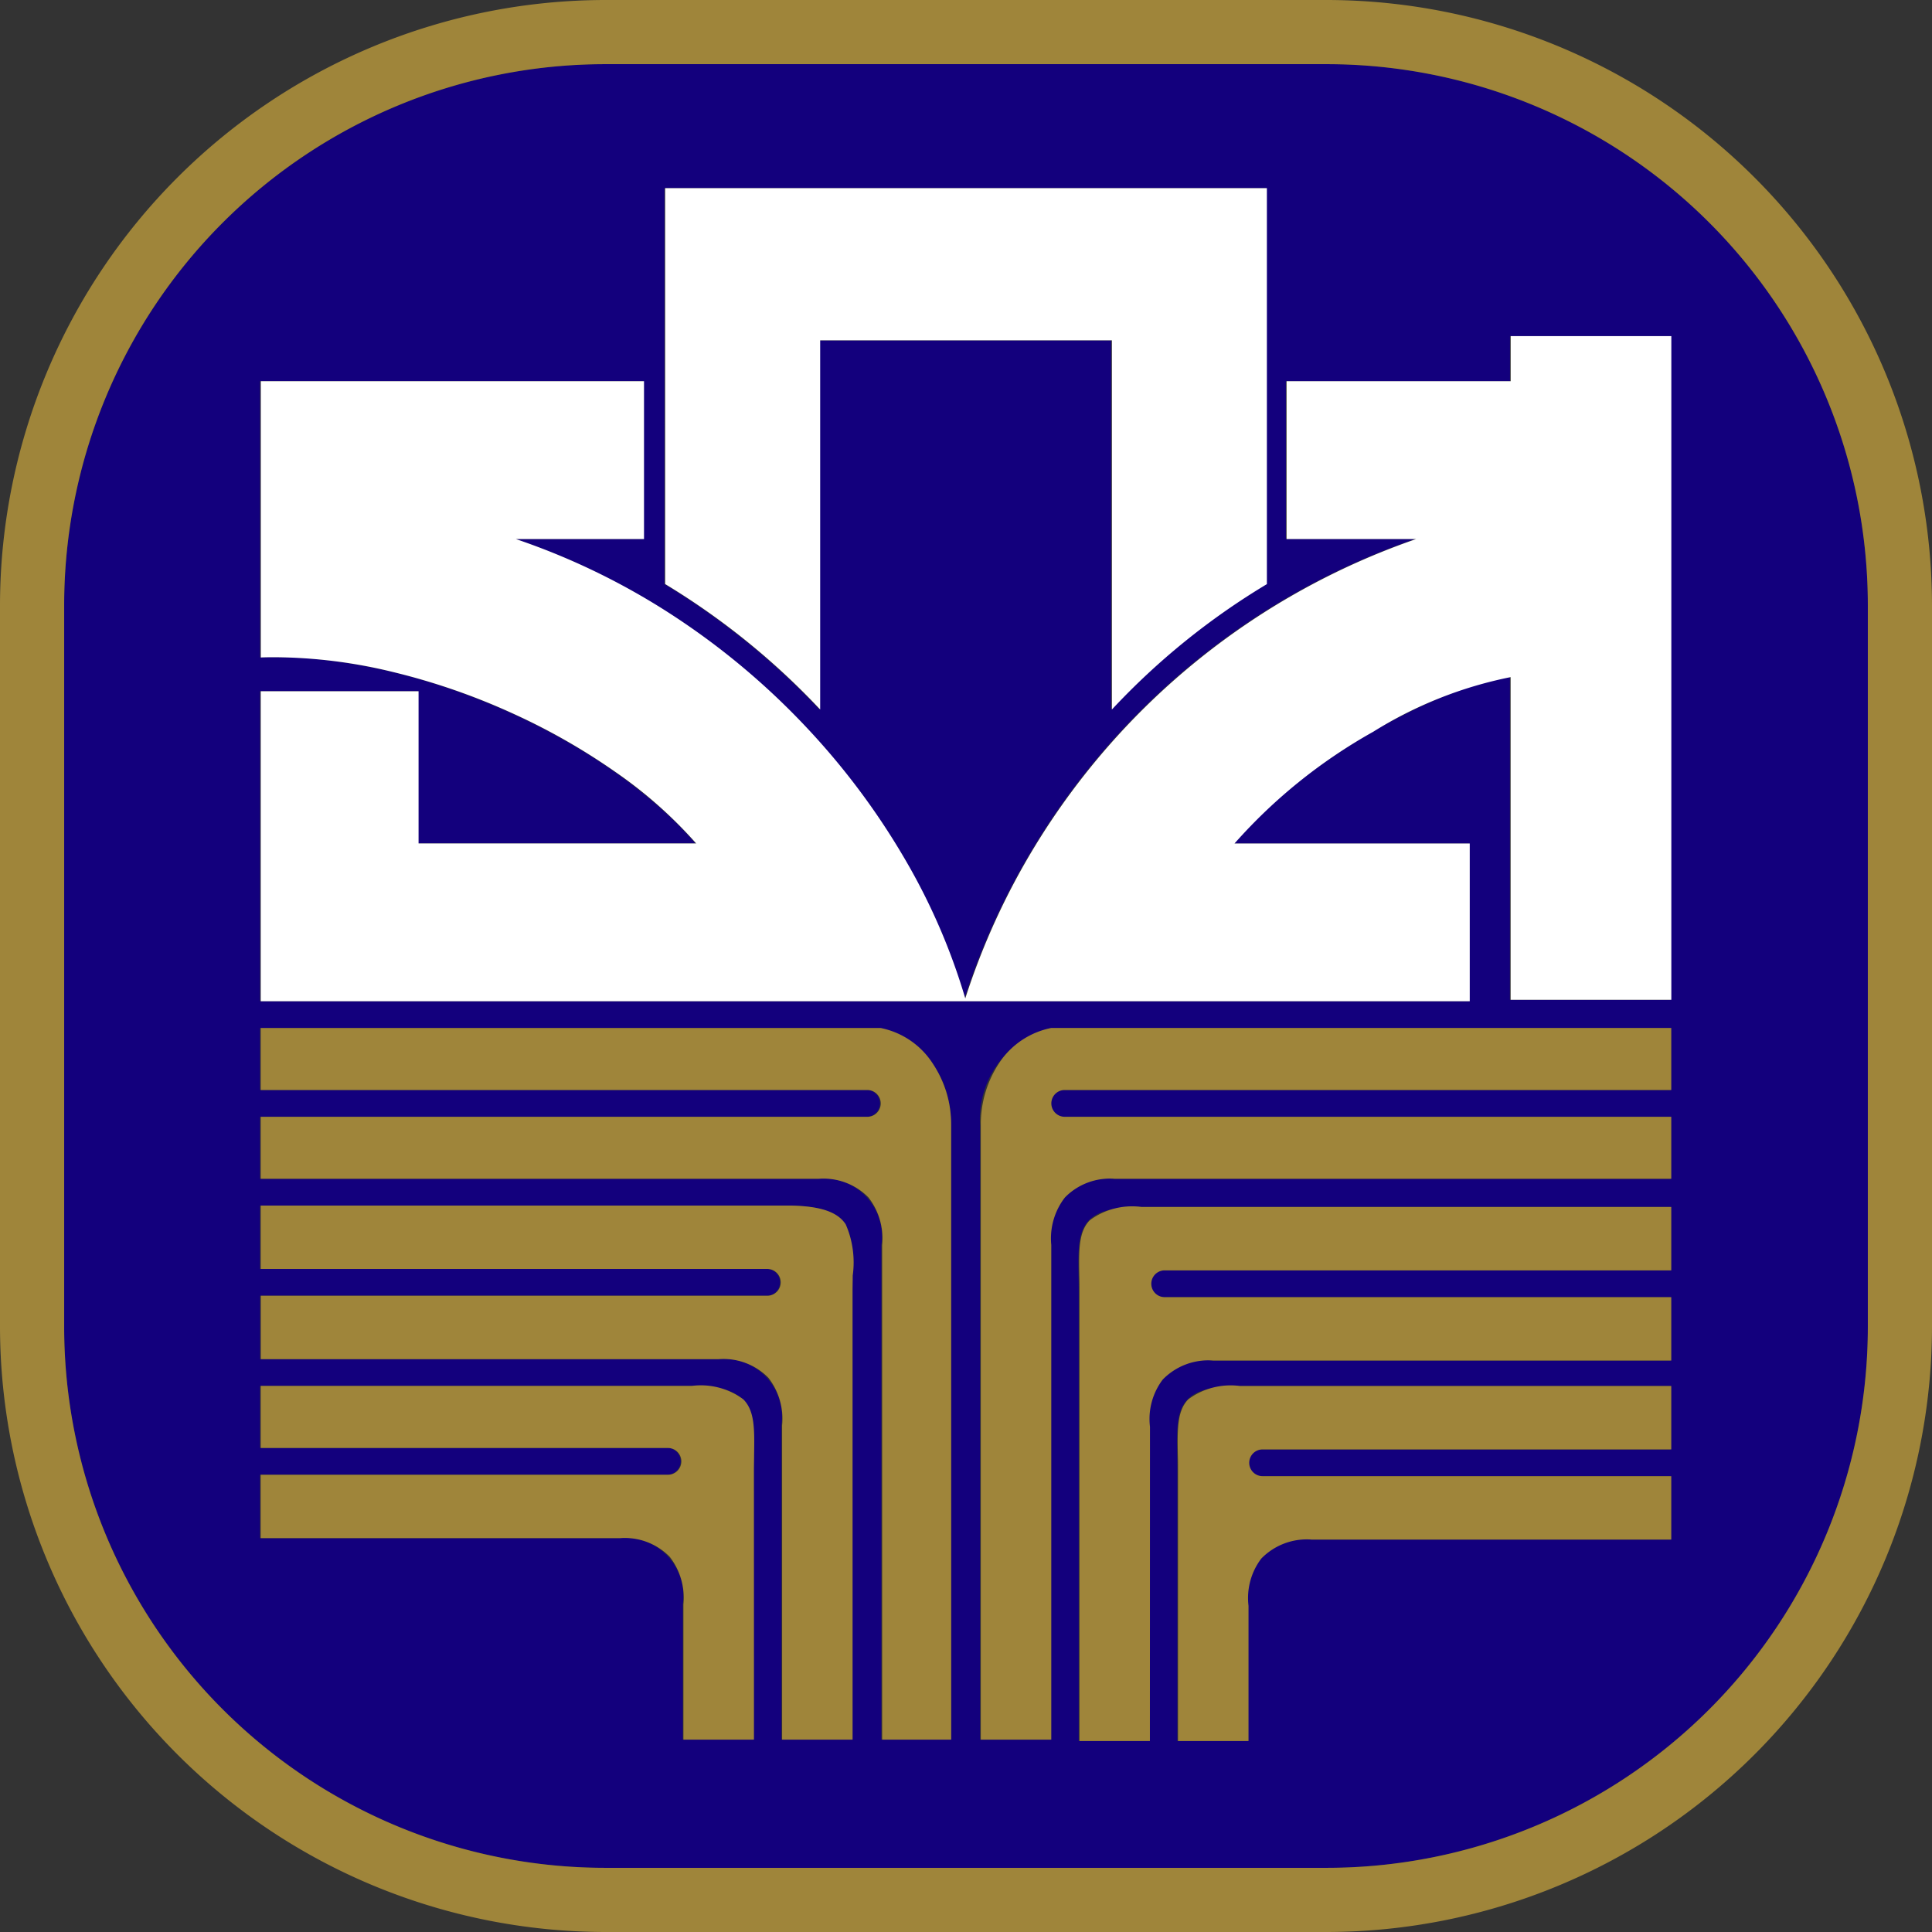 <svg xmlns="http://www.w3.org/2000/svg" xmlns:xlink="http://www.w3.org/1999/xlink" width="100" height="100" viewBox="0 0 100 100">
  <rect x="0" y="0" width="100" height="100" fill="#333333" stroke="none"/>
  <defs>
    <clipPath id="clip-baac">
      <rect width="100" height="100"/>
    </clipPath>
  </defs>
  <g id="baac" clip-path="url(#clip-baac)">
    <g id="baac-2" data-name="baac" transform="translate(-392 367)">
      <path id="baac-3" data-name="baac" d="M65.351,0H28.007A28.015,28.015,0,0,0,0,28.007V65.351A28.015,28.015,0,0,0,28.007,93.358H65.351A28.015,28.015,0,0,0,93.358,65.351V28.007A28.015,28.015,0,0,0,65.351,0ZM31.071,6.418H62.214V26.913A36.894,36.894,0,0,0,54.191,33.4V14.3h-15.1V33.4a38.184,38.184,0,0,0-8.023-6.491ZM35.666,72.79V86.721H32.019v-7a3,3,0,0,0-3.282-3.428h-18.6V73.009H31.217a.693.693,0,1,0,0-1.386H10.138V68.414H32.456C36.1,68.414,35.666,70.018,35.666,72.79Zm5.106-9.263V86.721H37.124V70.456a3,3,0,0,0-3.282-3.428h-23.7V63.746H36.4a.694.694,0,0,0,0-1.386H10.138V59.078H37.562C41.209,59.151,40.771,60.683,40.771,63.527ZM45.95,86.721H42.3V61.12a3,3,0,0,0-3.282-3.428H10.138V54.483H41.573a.694.694,0,0,0,0-1.386H10.138V49.888H42.23a4.924,4.924,0,0,1,3.647,5.033v31.8ZM83.147,71.7H62a.693.693,0,1,0,0,1.386H83.147v3.282h-18.6a2.952,2.952,0,0,0-3.282,3.428v7H57.619v-14c0-2.844-.438-4.376,3.209-4.376H83.147Zm0-9.263H56.89a.694.694,0,0,0,0,1.386H83.147V67.1h-23.7a2.952,2.952,0,0,0-3.282,3.428V86.794H52.514V63.527c0-2.844-.438-4.376,3.209-4.376H83.147Zm0-9.336H51.712a.694.694,0,0,0,0,1.386H83.147v3.209H54.337a3,3,0,0,0-3.282,3.428v25.6H47.408v-31.8a4.868,4.868,0,0,1,3.647-5.033H83.147Zm0-4.668H74.832v-16.7c-3.574.438-10.649,4.23-14.3,8.606h12.18V48.5H10.138V32.456h8.169v7.877H32.675c-4.595-5.324-14.368-9.919-22.537-9.628v-14.3H29.977v8.169H23.339c11.889,4.011,20.422,14,23.267,23.777a37.307,37.307,0,0,1,23.34-23.777h-6.71V16.411h11.6V14.077h8.315Z" transform="translate(395.321 -363.679)" fill="#13007d"/>
      <path id="baac_-_Outline" data-name="baac - Outline" d="M23.328-4.679A28.015,28.015,0,0,0-4.679,23.328V60.672A28.015,28.015,0,0,0,23.328,88.679H60.672A28.015,28.015,0,0,0,88.679,60.672V23.328A28.015,28.015,0,0,0,60.672-4.679H23.328m0-3.321H60.672A31.364,31.364,0,0,1,92,23.328V60.672A31.364,31.364,0,0,1,60.672,92H23.328A31.364,31.364,0,0,1-8,60.672V23.328A31.364,31.364,0,0,1,23.328-8Z" transform="translate(400 -359)" fill="#9f853a"/>
      <path id="Path_127" data-name="Path 127" d="M87,57.545H24.422V41.5h8.169v7.877H46.959A22.907,22.907,0,0,0,42.8,45.692a33.239,33.239,0,0,0-5.4-3.072,34.187,34.187,0,0,0-6.071-2.1,26.339,26.339,0,0,0-6.158-.78c-.25,0-.5,0-.745.013v-14.3H44.26v8.169H37.623a36,36,0,0,1,8.251,4.033,37.947,37.947,0,0,1,6.774,5.695,37.44,37.44,0,0,1,5.078,6.775A32.493,32.493,0,0,1,60.889,57.4,36.74,36.74,0,0,1,64.5,49.51,37.409,37.409,0,0,1,84.229,33.622h-6.71V25.453h11.6V23.119h8.315V57.472H89.116V40.77A21.3,21.3,0,0,0,82,43.6a27.462,27.462,0,0,0-7.175,5.78H87v8.168h0Zm-33.623-15.1h0a37.873,37.873,0,0,0-8.022-6.492V15.461H76.5V35.956a36.943,36.943,0,0,0-8.022,6.491V23.338h-15.1V42.447Z" transform="translate(381.074 -372.722)" fill="#fff"/>
      <path id="Path_128" data-name="Path 128" d="M75.55,157.082H71.9v-14c0-.289,0-.562-.009-.826-.022-1.318-.037-2.271.544-2.861a3.671,3.671,0,0,1,2.674-.689H97.431v3.282H76.279a.693.693,0,1,0,0,1.386H97.431v3.282h-18.6a3.292,3.292,0,0,0-2.622.983,3.383,3.383,0,0,0-.66,2.445v7Zm-5.105,0H66.8V133.815c0-.289,0-.562-.009-.826-.022-1.318-.037-2.27.544-2.861a3.671,3.671,0,0,1,2.674-.689H97.431v3.282H71.174a.694.694,0,0,0,0,1.386H97.431v3.282h-23.7a3.292,3.292,0,0,0-2.622.983,3.382,3.382,0,0,0-.66,2.445Zm-5.105-.073H61.692v-31.8a5.729,5.729,0,0,1,.975-3.255,4.191,4.191,0,0,1,2.671-1.778H97.431v3.209H66a.694.694,0,0,0,0,1.386H97.431v3.209H68.621a3.265,3.265,0,0,0-2.574.965,3.467,3.467,0,0,0-.707,2.463Zm-5.179,0H56.587v-25.6a3.464,3.464,0,0,0-.708-2.463,3.265,3.265,0,0,0-2.574-.965H24.421v-3.209H55.857a.694.694,0,0,0,0-1.386H24.421v-3.209H56.513a4.187,4.187,0,0,1,2.671,1.805,5.725,5.725,0,0,1,.975,3.227Zm-5.105,0H51.408V140.744a3.464,3.464,0,0,0-.708-2.463,3.265,3.265,0,0,0-2.574-.965h-23.7v-3.282H50.679a.694.694,0,0,0,0-1.386H24.421v-3.282H51.845c1.553.031,2.432.33,2.852.968a4.918,4.918,0,0,1,.366,2.655c0,.265-.009.537-.009.826Zm-5.105,0H46.3v-7a3.464,3.464,0,0,0-.708-2.463,3.265,3.265,0,0,0-2.574-.965h-18.6V143.3H45.5a.693.693,0,1,0,0-1.386H24.421V138.7H46.74a3.687,3.687,0,0,1,2.664.7c.592.6.576,1.554.554,2.872,0,.258-.009.524-.009.805Z" transform="translate(381.074 -433.967)" fill="#9f853a"/>
    </g>
  </g>
</svg>
